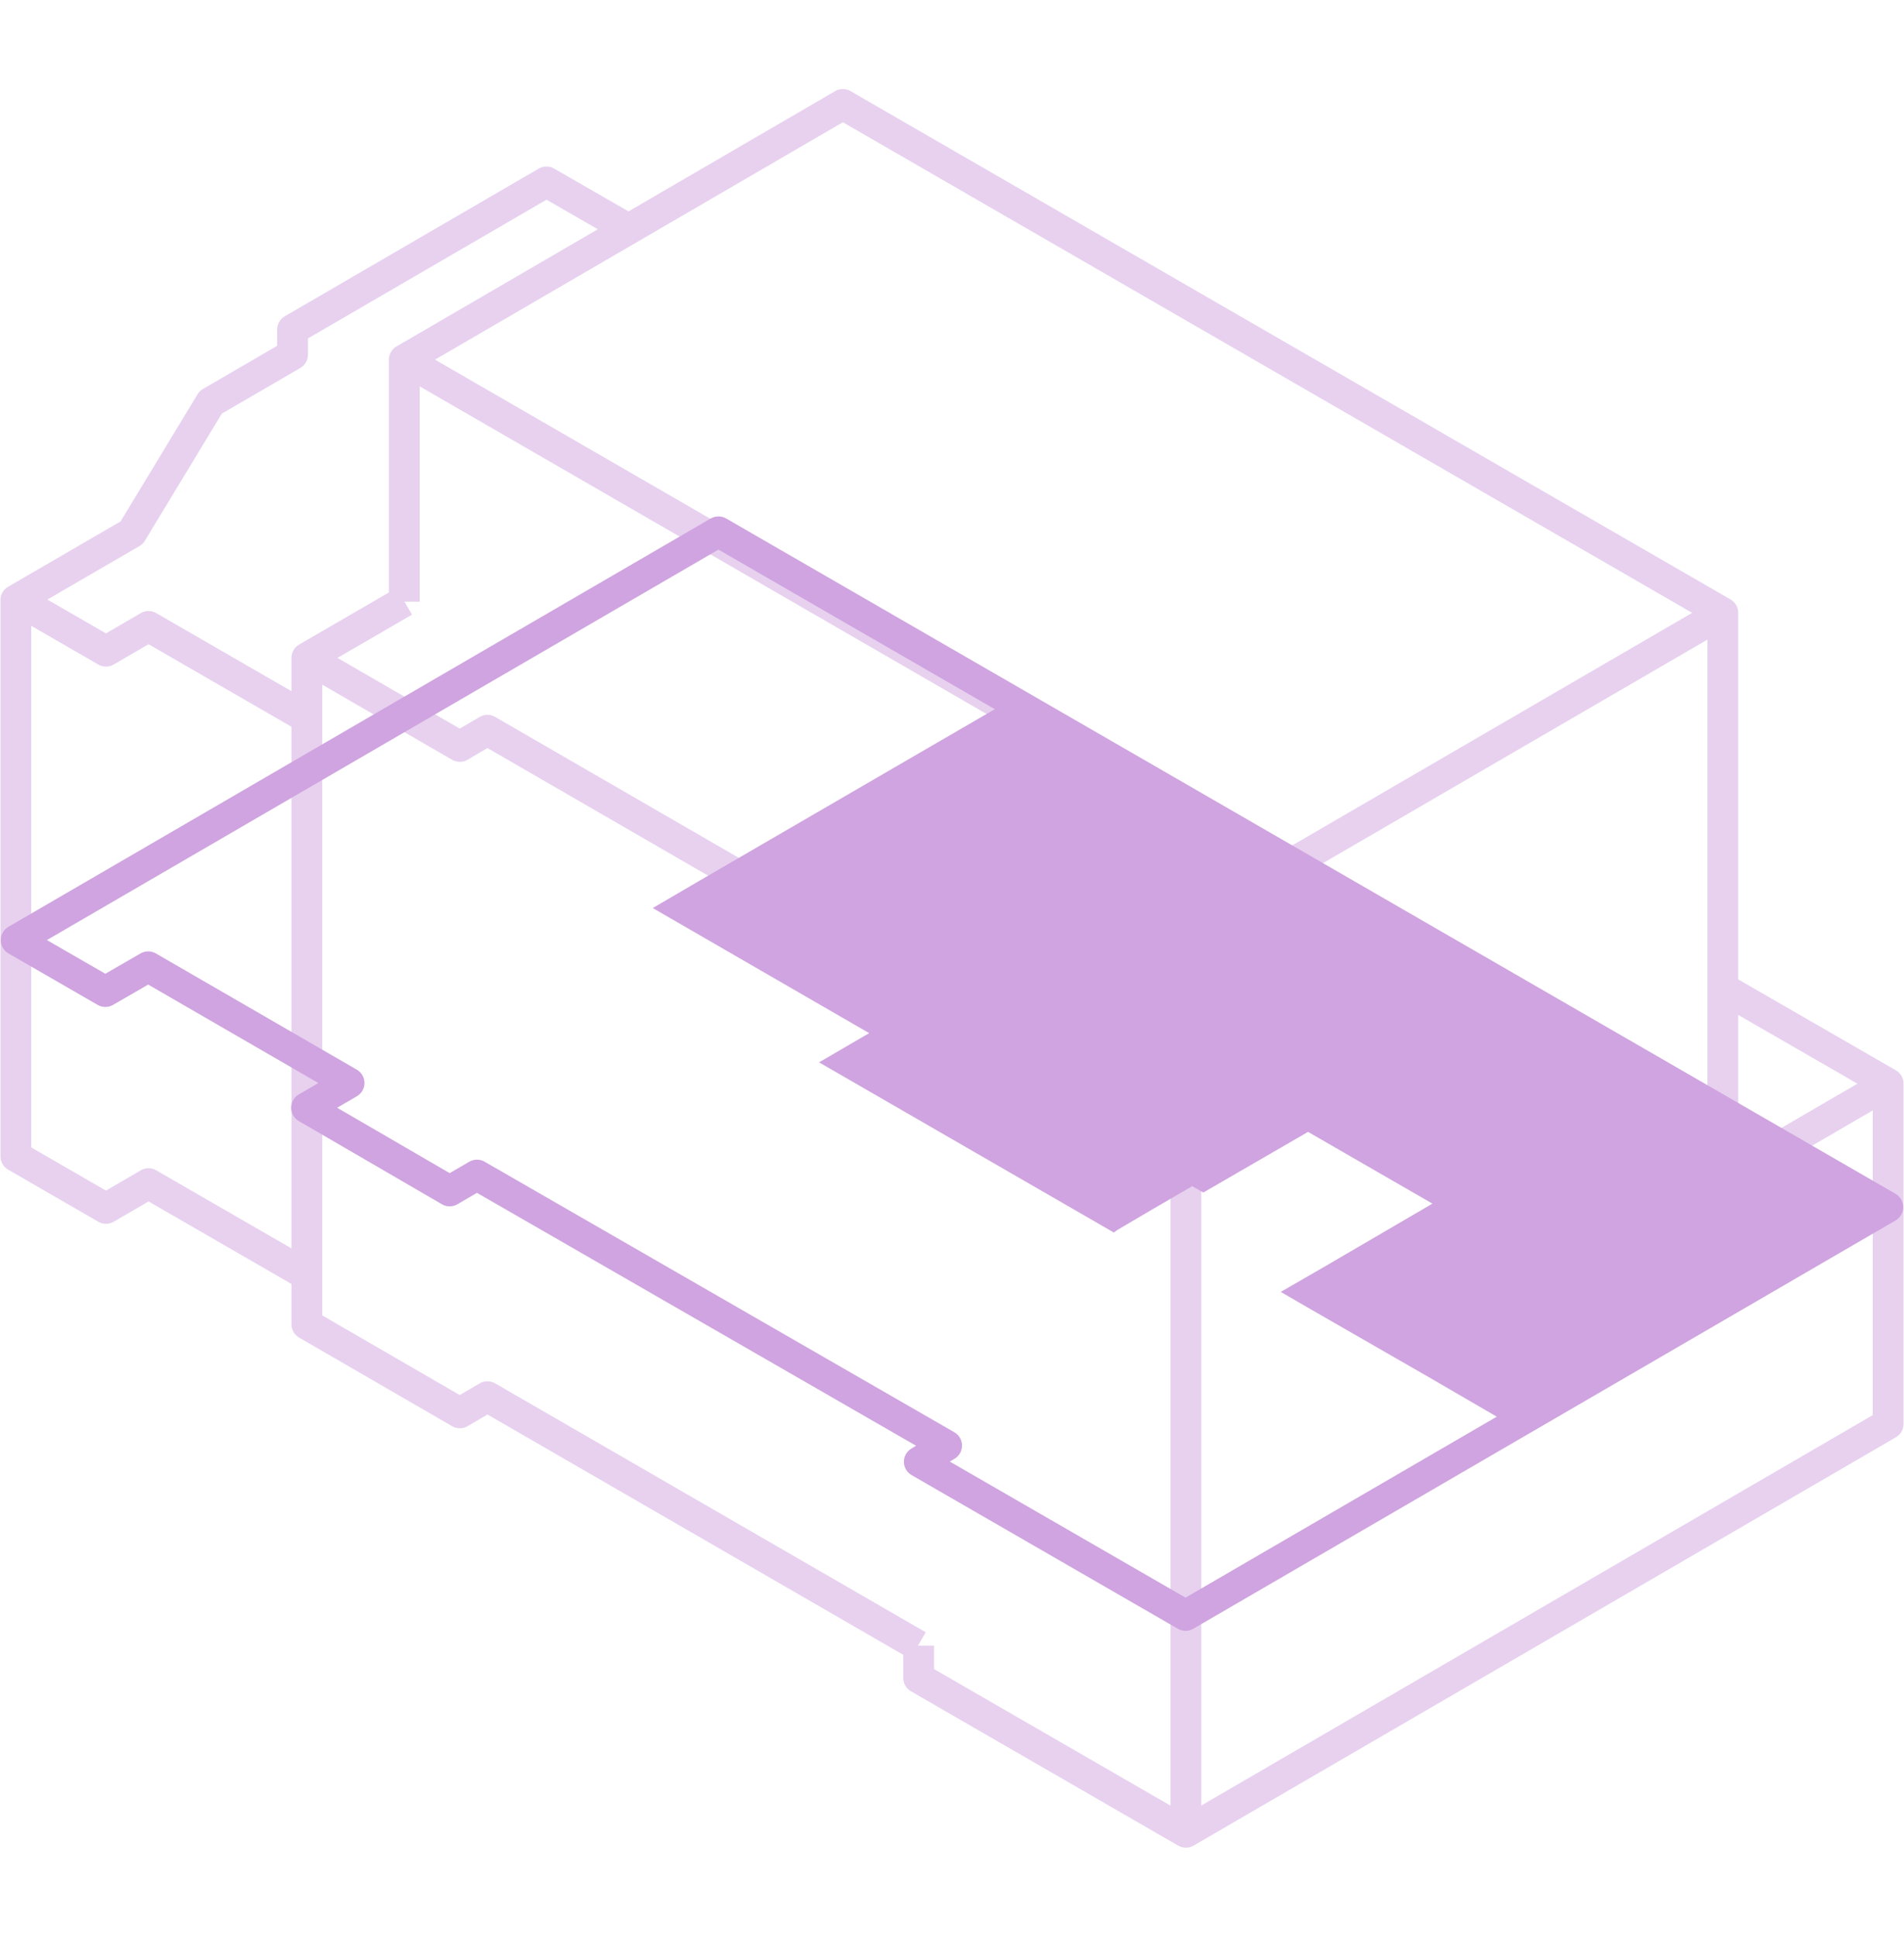 <?xml version="1.0" encoding="utf-8"?>
<svg xmlns="http://www.w3.org/2000/svg" id="Floorplan" viewBox="0 0 60 61">
  <defs>
    <style>.cls-1{fill:#cfa4e0;}.cls-2{fill:none;stroke:#cfa4e0;stroke-linejoin:round;stroke-width:0.97px;}.cls-3{opacity:0.5;}</style>
  </defs>
  <polygon class="cls-1" points="59.49 38.08 47.7 44.93 47.15 44.61 45.12 43.43 41.24 41.2 40.36 40.69 41.73 39.9 45.14 37.91 43.37 36.89 41.22 35.65 37.92 37.56 37.57 37.36 36.28 38.11 35.21 38.74 35.1 38.82 25.81 33.46 27.39 32.54 20.57 28.6 21.99 27.77 27.57 24.53 31.79 22.08 59.49 38.08"/>
  <polygon class="cls-2" points="59.49 38.02 37.36 50.88 28.97 46.04 29.83 45.53 15.03 37.01 14.17 37.51 9.66 34.89 11 34.11 4.67 30.45 3.32 31.23 0.51 29.61 22.64 16.75 59.49 38.02"/>
  <g class="cls-3">
    <polyline class="cls-2" points="12.76 11.34 40.46 27.34 54.26 19.32"/>
    <line class="cls-2" x1="37.37" y1="57.7" x2="37.37" y2="36.72"/>
    <polyline class="cls-2" points="29 31.88 37.37 36.72 40.46 34.92 40.46 27.37"/>
    <polyline class="cls-2" points="28.95 51.83 28.95 52.85 37.37 57.71 59.5 44.85 59.5 34.13 54.33 31.15"/>
    <polyline class="cls-2" points="9.68 20.73 14.49 23.51 15.36 23 29.84 31.37 28.95 31.89"/>
    <polyline class="cls-2" points="12.74 18.94 9.67 20.72 9.67 41.71 14.49 44.5 15.36 43.99 28.93 51.83"/>
    <polyline class="cls-2" points="12.74 18.95 12.74 11.33 26.56 3.29 54.29 19.3 54.29 37.16 59.45 34.16"/>
    <polyline class="cls-2" points="9.67 40.16 4.68 37.28 3.34 38.06 0.5 36.42 0.5 18.9 4.15 16.78 6.64 12.67 9.22 11.17 9.22 10.38 17.22 5.73 19.81 7.22"/>
    <polyline class="cls-2" points="0.55 18.9 3.34 20.51 4.68 19.73 9.67 22.61"/>
  </g>
</svg>